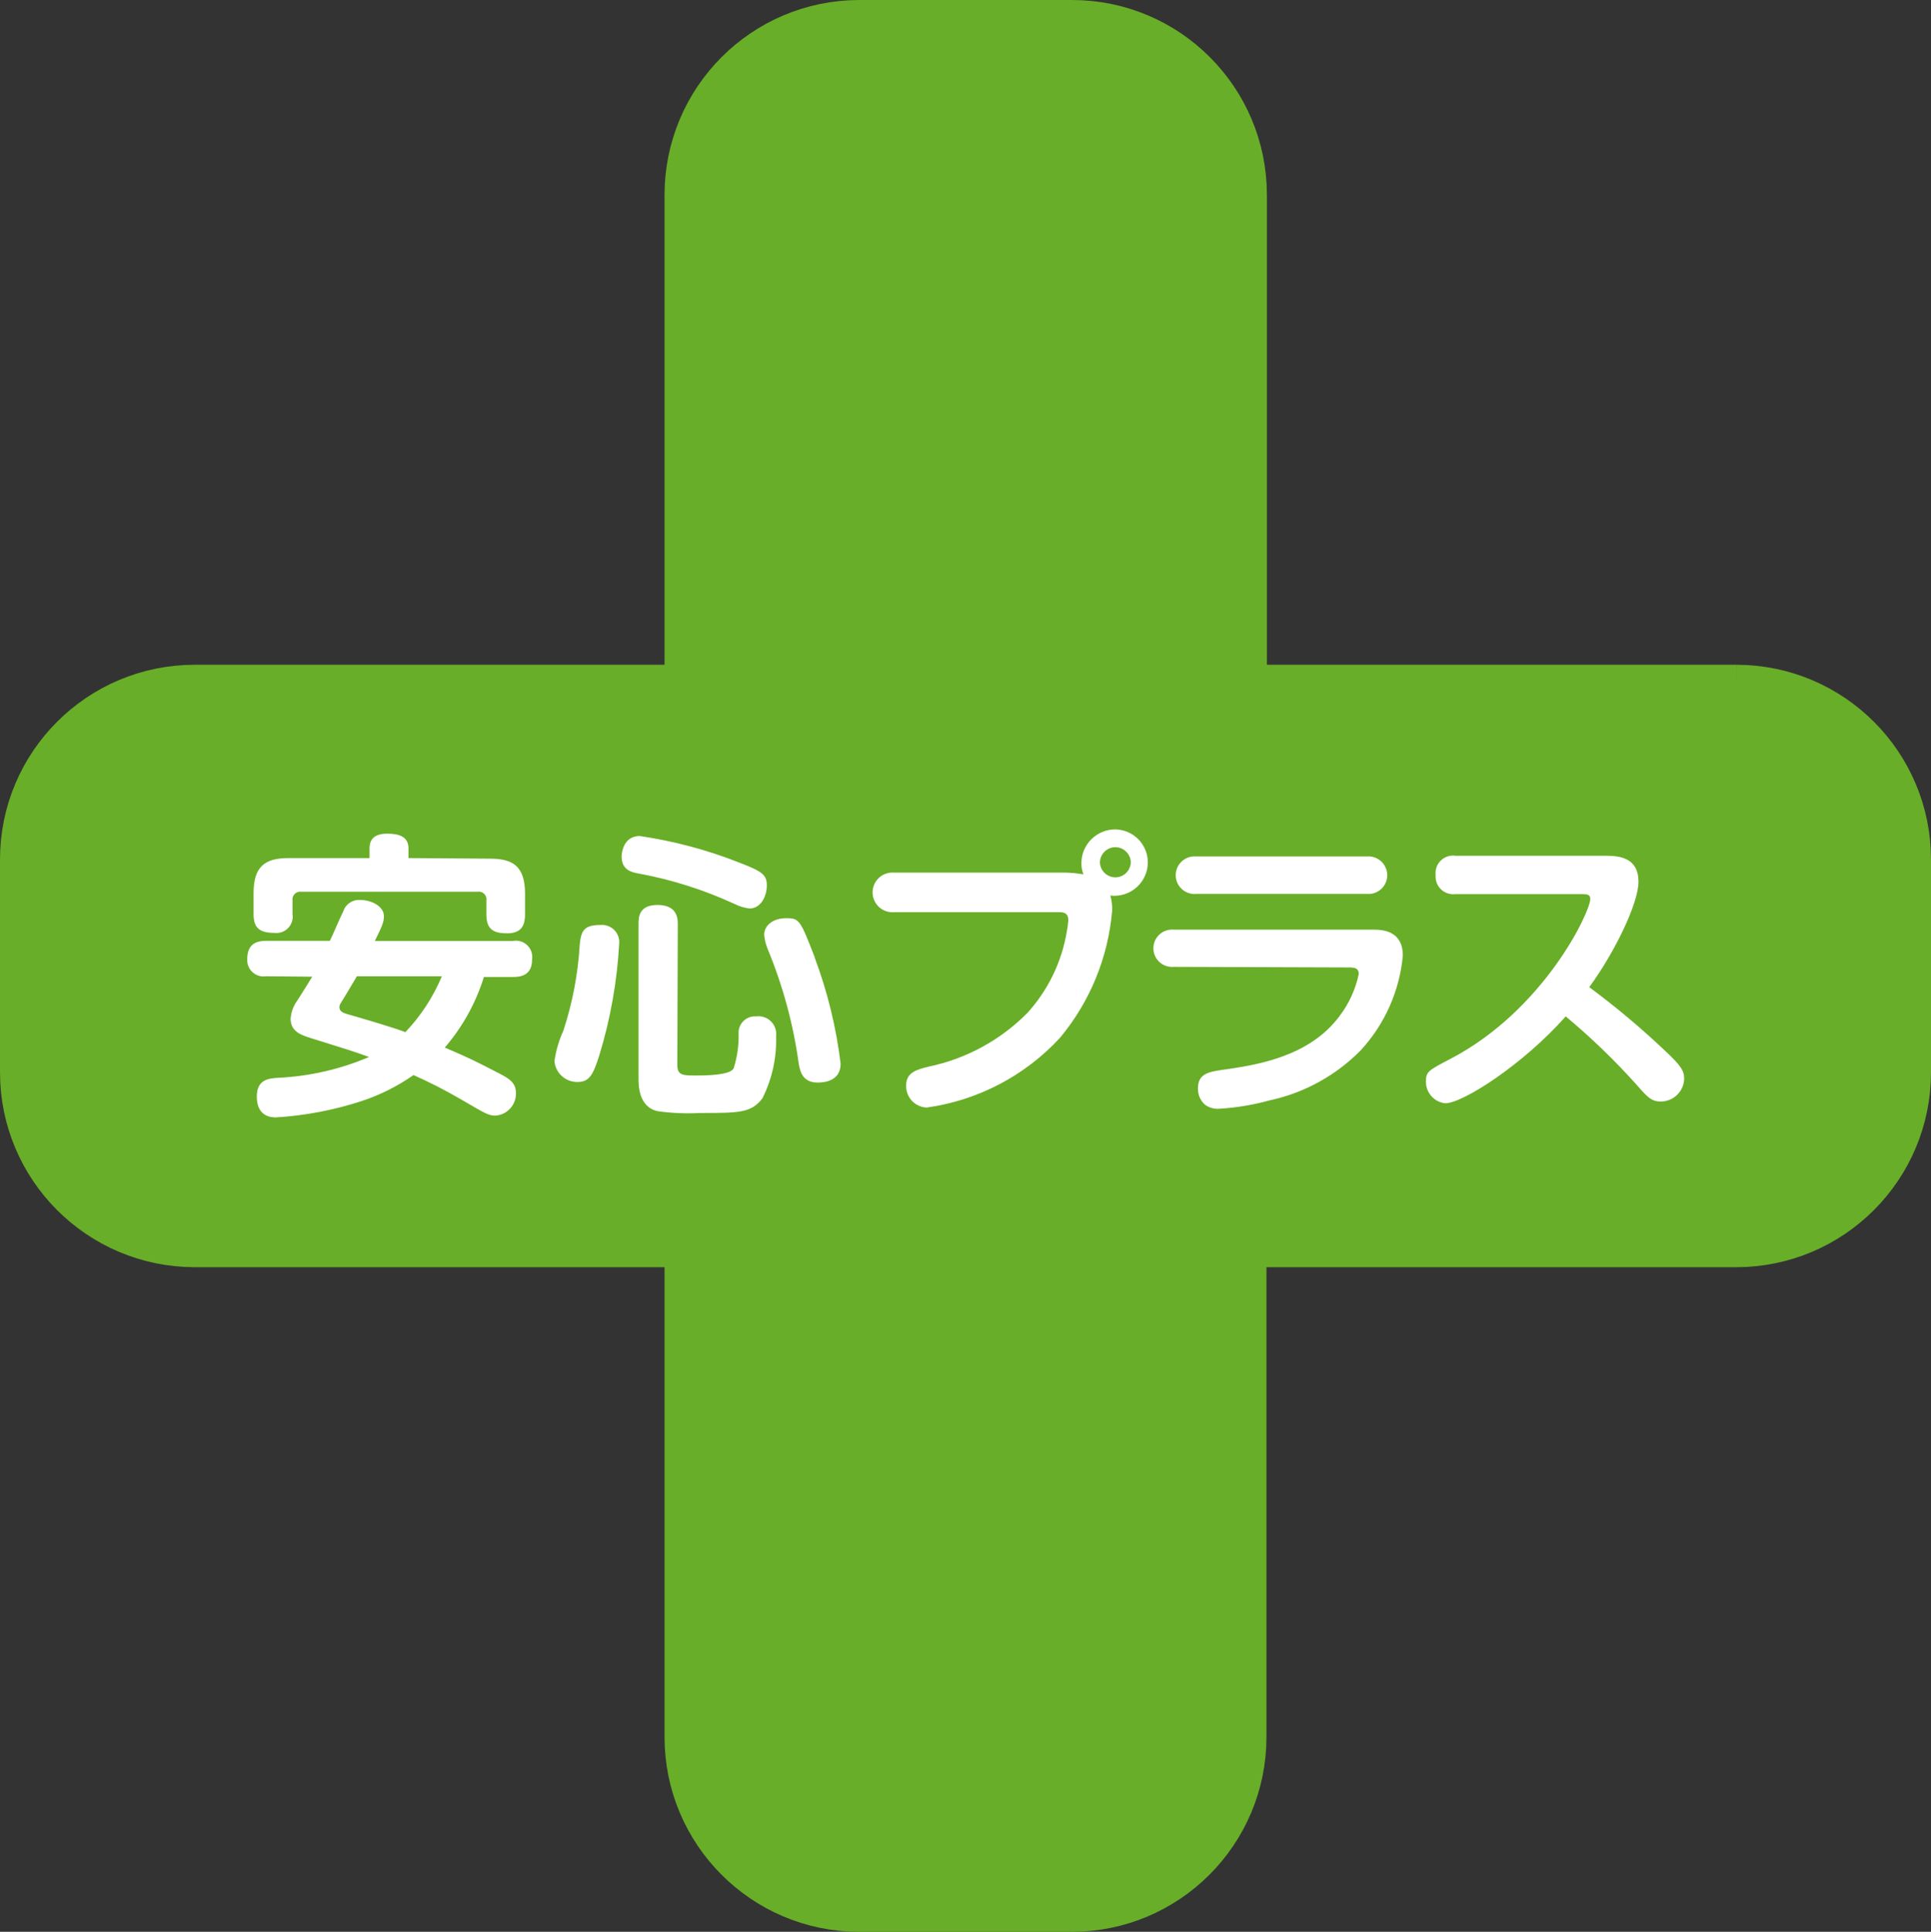 <?xml version="1.0" encoding="UTF-8"?><svg id="_レイヤー_2" xmlns="http://www.w3.org/2000/svg" viewBox="0 0 131.37 131.41"><rect x="0" y="0" width="131.37" height="131.41" fill="#333333" stroke="none"/><defs><style>.cls-1{fill:#fff;}.cls-2{fill:#68ae28;}.cls-3{fill:none;stroke:#68ae28;stroke-width:3px;}</style></defs><g id="_レイヤー_1-2"><path class="cls-2" d="M118.15,46.72h-33.46V13.26c0-6.495-5.265-11.76-11.76-11.76h-14.49c-6.483.017-11.73,5.277-11.73,11.76v33.46H13.25c-6.489,0-11.75,5.261-11.75,11.75v14.47c0,6.491,5.259,11.754,11.75,11.76h33.46v33.46c0,6.482,5.248,11.739,11.73,11.75h14.46c6.489.006,11.754-5.251,11.76-11.74,0-.003,0-.007,0-.01v-33.46h33.46c6.491-.006,11.75-5.269,11.75-11.76v-14.47c0-6.478-5.242-11.733-11.72-11.75Z"/><path class="cls-3" d="M118.15,46.72h-33.46V13.26c0-6.495-5.265-11.76-11.76-11.76h-14.49c-6.483.017-11.73,5.277-11.73,11.76v33.46H13.25c-6.489,0-11.75,5.261-11.75,11.75v14.47c0,6.491,5.259,11.754,11.75,11.76h33.46v33.46c0,6.482,5.248,11.739,11.73,11.75h14.46c6.489.006,11.754-5.251,11.76-11.74,0-.003,0-.007,0-.01v-33.46h33.46c6.491-.006,11.75-5.269,11.75-11.76v-14.47c0-6.478-5.242-11.733-11.72-11.75Z"/><path class="cls-1" d="M18.1,66.41c-.606.095-1.173-.32-1.268-.925-.012-.074-.016-.149-.012-.225,0-.89.43-1.26,1.28-1.26h4.34c.27-.55.64-1.46.91-2,.156-.495.632-.818,1.15-.78.78,0,1.62.43,1.62,1.11,0,.39-.12.66-.62,1.68h9.39c.602-.117,1.184.276,1.301.878.024.123.027.248.009.372,0,1-.64,1.2-1.28,1.2h-2c-.547,1.766-1.453,3.4-2.66,4.8,1.91.82,2.09.93,3.84,1.83.57.31,1,.58,1,1.26.024.799-.583,1.476-1.38,1.54-.47,0-.62-.09-2.4-1.13-1.033-.601-2.098-1.145-3.19-1.63-1.066.748-2.235,1.337-3.47,1.75-1.903.628-3.88,1.007-5.88,1.13-.26,0-1.31,0-1.31-1.42,0-1.15.8-1.23,1.4-1.27,2.148-.097,4.262-.578,6.24-1.42-1.15-.41-1.42-.49-3.92-1.27-.62-.19-1.42-.43-1.42-1.32.031-.46.194-.901.47-1.27.47-.74.52-.82,1-1.6l-3.14-.03ZM33.34,58.41c1.54,0,2.38.5,2.38,2.39v1.37c0,.64-.14,1.32-1.21,1.32-.92,0-1.42-.25-1.42-1.28v-.95c.047-.283-.144-.551-.427-.599-.054-.009-.109-.009-.163-.001h-12c-.29-.042-.558.159-.6.449-.007.05-.007.101,0,.151v.92c.098.605-.312,1.175-.917,1.274-.103.017-.209.019-.313.006-1.07,0-1.42-.39-1.42-1.28v-1.42c0-1.83.78-2.39,2.39-2.39h5.5v-.66c0-.69.41-1,1.21-1s1.44.2,1.44,1v.66l5.55.04ZM24.28,66.41c-.39.67-.6,1-.92,1.54-.19.3-.27.41-.27.55,0,.33.31.41.49.47,1.34.39,3.06.89,4,1.24,1.051-1.105,1.892-2.393,2.48-3.8h-5.78Z"/><path class="cls-1" d="M42.13,64.1c-.138,2.623-.598,5.219-1.37,7.73-.41,1.27-.66,1.77-1.46,1.77-.819.019-1.511-.603-1.58-1.42.103-.719.309-1.419.61-2.08.62-1.891.993-3.854,1.11-5.84.09-1,.33-1.34,1.44-1.34.645-.044,1.203.443,1.247,1.087.002.031.003.062.003.093ZM50.99,61.8c-.348-.041-.687-.142-1-.3-2.088-.964-4.288-1.663-6.55-2.08-.45-.08-1.15-.23-1.15-1.15,0-.29.14-1.4,1.23-1.4,2.322.34,4.597.947,6.78,1.81,1.5.58,1.87.8,1.87,1.54s-.4,1.58-1.18,1.58ZM46.08,72.45c0,.71.39.71,1.29.71q2.35,0,2.55-.51c.234-.75.346-1.534.33-2.32-.046-.611.412-1.144,1.024-1.19.055-.004.111-.004.166,0,.662-.088,1.271.378,1.359,1.04.014.103.014.207.001.31.044,1.462-.275,2.912-.93,4.22-.76,1-1.58,1-4.23,1-.962.053-1.926.012-2.88-.12-1.32-.27-1.32-1.77-1.32-2.24v-10.54c0-.49.08-1.25,1.29-1.25s1.38.74,1.38,1.25l-.03,9.64ZM55.43,65.15c.87,2.325,1.461,4.745,1.76,7.21,0,1.24-1.23,1.28-1.56,1.28-1,0-1.19-.7-1.29-1.28-.368-2.687-1.08-5.315-2.12-7.82-.123-.303-.201-.624-.23-.95,0-.64.6-1.13,1.5-1.13s.95.12,1.95,2.69h-.01Z"/><path class="cls-1" d="M60.83,62.05c-.743.064-1.397-.486-1.461-1.229-.064-.743.486-1.397,1.229-1.461.077-.007.155-.007.232,0h11.69c.399.01.797.05,1.19.12-.096-.242-.143-.5-.14-.76,0-1.262,1.018-2.289,2.28-2.3,1.235.005,2.235,1.005,2.24,2.24-.002,1.259-1.025,2.278-2.284,2.276-.089,0-.178-.006-.266-.016.095.341.136.696.12,1.05-.273,3.172-1.512,6.184-3.55,8.63-2.381,2.58-5.583,4.254-9.06,4.74-.8-.027-1.428-.697-1.401-1.497,0-.008,0-.015,0-.023,0-.88.74-1.07,1.56-1.27,2.535-.533,4.858-1.799,6.68-3.64,1.413-1.552,2.347-3.479,2.69-5.55.049-.251.083-.505.1-.76,0-.55-.39-.55-.67-.55h-11.18ZM75.83,57.63c-.539.03-.97.461-1,1,0,.58.47,1.05,1.05,1.05s1.05-.47,1.05-1.05c-.032-.578-.522-1.023-1.1-1Z"/><path class="cls-1" d="M79.85,65.77c-.699.062-1.315-.454-1.378-1.152-.062-.699.454-1.315,1.152-1.378.075-.007.15-.007.225,0h13.59c.61,0,2,.06,2,1.77-.224,2.399-1.228,4.658-2.86,6.43-1.688,1.719-3.844,2.905-6.2,3.41-1.114.309-2.257.5-3.41.57-.356.033-.713-.066-1-.28-.311-.283-.483-.689-.47-1.11,0-1,.76-1.11,1.56-1.24,2.28-.32,6-.84,8.1-3.71.628-.835,1.065-1.797,1.28-2.82,0-.39-.25-.45-.66-.45l-11.93-.04ZM93.21,58.26c.704.062,1.224.684,1.162,1.388-.055.618-.544,1.107-1.162,1.162h-11.83c-.704.062-1.326-.458-1.388-1.162-.062-.704.458-1.326,1.162-1.388.075-.007.151-.007.226,0h11.83Z"/><path class="cls-1" d="M99.02,60.82c-.657.086-1.259-.378-1.345-1.035-.011-.088-.013-.177-.005-.265-.073-.653.398-1.242,1.051-1.314.1-.011.2-.01.299.005h10.21c1,0,2.24.16,2.24,1.77,0,1.43-1.56,4.72-3.35,7.17,1.799,1.331,3.515,2.771,5.14,4.31,1.13,1.05,1.32,1.4,1.32,1.93-.032.856-.733,1.535-1.59,1.54-.65,0-.92-.31-1.64-1.13-1.494-1.669-3.109-3.226-4.83-4.66-2.89,3.26-7,5.91-8.2,5.91-.768-.084-1.341-.748-1.31-1.52,0-.63.2-.74,1.66-1.5,6.37-3.32,9.52-10,9.52-10.88,0-.31-.23-.33-.58-.33h-8.59Z"/></g></svg>